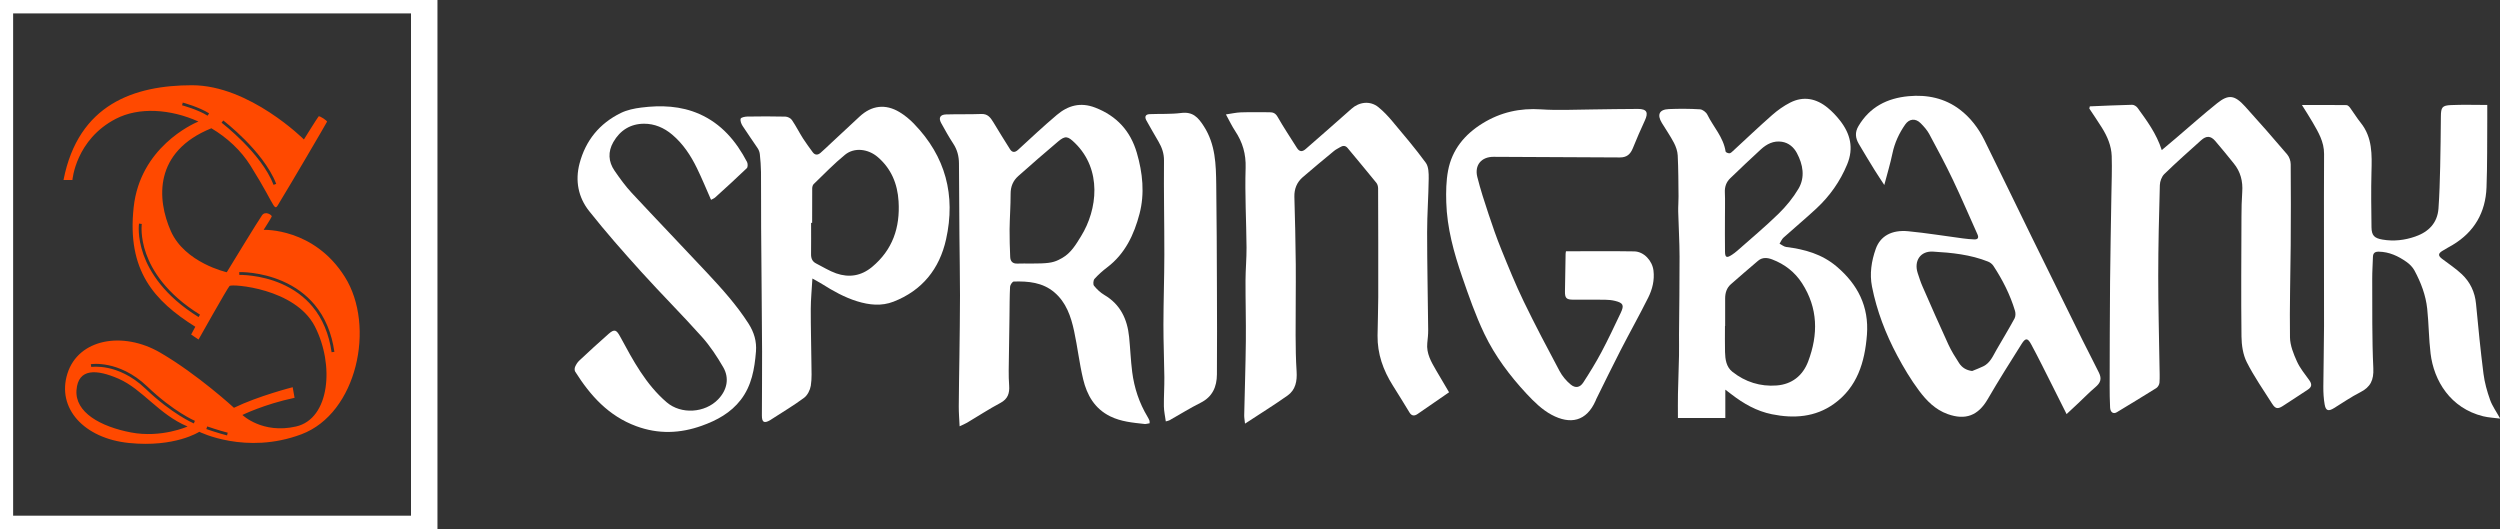 <svg height="40" viewBox="0 0 189 40" width="189" xmlns="http://www.w3.org/2000/svg"><rect x="0" y="0" width="189" height="40" fill="#333333" stroke="none"/><g fill="none" fill-rule="evenodd"><g fill="#fff" transform="translate(43 7)"><path d="m66.549 22.657c-.819.565-1.598 1.107-2.382 1.643-.231.158-.443.159-.608-.113-.417-.684-.834-1.369-1.263-2.046-.728-1.152-1.169-2.392-1.153-3.771.011-.968.051-1.936.053-2.905.005-2.742-.001-5.483-.011-8.225-.001-.141-.045-.312-.131-.418-.716-.883-1.447-1.755-2.173-2.63-.172-.207-.368-.192-.576-.061-.15.093-.315.166-.449.278-.794.657-1.59 1.313-2.369 1.987-.444.385-.648.884-.632 1.488.046 1.7.092 3.4.105 5.1.014 1.785-.018 3.57-.012 5.354.003.914.016 1.829.075 2.74.047.729-.075 1.396-.683 1.825-1.016.718-2.074 1.374-3.218 2.125-.028-.288-.064-.463-.06-.638.04-1.868.104-3.736.124-5.605.016-1.527-.03-3.055-.025-4.583.003-.831.083-1.662.077-2.492-.016-2.005-.132-4.011-.069-6.012.034-1.06-.227-1.943-.791-2.793-.246-.371-.437-.779-.698-1.254.413-.06.775-.145 1.139-.157.717-.024 1.436-.006 2.154-.008.272-.001.454.07.613.347.456.8.969 1.566 1.459 2.346.188.299.401.319.667.085 1.152-1.015 2.318-2.013 3.46-3.039.586-.526 1.414-.626 2.033-.125.386.313.735.683 1.055 1.066.864 1.03 1.737 2.055 2.53 3.139.217.296.224.795.22 1.199-.016 1.35-.119 2.699-.119 4.048.001 2.469.056 4.938.08 7.406.003.325-.035.652-.068.977-.081.788.299 1.423.668 2.061.312.539.631 1.073.978 1.66"/><path d="m114.989 1.041c1.068-.043 2.136-.096 3.205-.119.137-.003.324.116.409.236.698.97 1.421 1.927 1.826 3.189.391-.329.737-.618 1.081-.91 1.034-.88 2.047-1.786 3.106-2.633.863-.69 1.323-.626 2.121.253 1.078 1.188 2.134 2.397 3.175 3.618.16.188.263.488.265.738.018 2.045.015 4.091 0 6.137-.017 2.319-.09 4.638-.054 6.956.009.61.267 1.243.523 1.813.231.514.606.966.939 1.43.213.297.192.511-.119.711-.637.41-1.261.84-1.901 1.244-.376.238-.553.197-.799-.192-.655-1.035-1.362-2.045-1.912-3.135-.287-.57-.39-1.287-.398-1.939-.035-3.026-.011-6.053-.001-9.08.002-.613.014-1.227.058-1.839.058-.813-.127-1.54-.647-2.173-.466-.567-.919-1.145-1.401-1.697-.34-.389-.666-.398-1.056-.049-.938.842-1.883 1.679-2.786 2.558-.2.194-.331.552-.339.838-.064 2.29-.119 4.581-.121 6.872-.002 2.263.062 4.526.095 6.79.006.422.028.846-.001 1.266-.01.145-.117.337-.238.413-.986.62-1.986 1.218-2.981 1.824-.268.163-.498.016-.515-.358-.025-.545-.035-1.091-.034-1.637.006-2.605.009-5.211.032-7.816.019-2.179.067-4.358.099-6.537.015-1.005.058-2.011.025-3.015-.025-.775-.329-1.484-.737-2.138-.307-.493-.637-.971-.956-1.455.012-.054.025-.108.037-.162"/><path d="m131.025.937c1.185 0 2.278-.005 3.37.009.093.001.207.114.273.203.274.373.513.773.802 1.132.895 1.114.848 2.416.813 3.738-.037 1.387-.015 2.776.002 4.164.008.629.224.826.832.93.85.146 1.676.049 2.479-.231 1.002-.349 1.674-1.017 1.754-2.127.075-1.046.102-2.096.128-3.145.031-1.268.039-2.537.053-3.806.008-.686.092-.83.758-.859.904-.04 1.81-.01 2.749-.01 0 .367.002.702-0 1.037-.015 1.733.009 3.467-.057 5.198-.072 1.888-.917 3.359-2.548 4.339-.267.161-.546.303-.809.47-.308.195-.303.359-.01.583.505.385 1.043.736 1.503 1.171.628.595.986 1.345 1.07 2.232.167 1.764.34 3.529.564 5.287.085.67.272 1.338.499 1.976.167.47.473.89.764 1.418-.438-.058-.876-.074-1.293-.177-2.466-.612-3.72-2.677-3.97-4.745-.135-1.121-.135-2.259-.254-3.383-.109-1.026-.477-1.986-.963-2.89-.137-.254-.365-.484-.603-.651-.626-.44-1.305-.761-2.096-.773-.289-.004-.432.1-.441.394-.016.556-.057 1.112-.054 1.667.011 2.251-.022 4.504.083 6.75.042.9-.215 1.426-.988 1.818-.685.348-1.323.79-1.98 1.195-.43.265-.627.21-.712-.278-.076-.439-.101-.892-.099-1.339.007-1.526.051-3.051.053-4.577.005-4.338-.019-8.676.003-13.014.005-.938-.443-1.661-.874-2.411-.236-.411-.497-.806-.801-1.296"/><path d="m75.387 11.996c1.75 0 3.455-.02 5.159.009.741.013 1.369.711 1.457 1.451.088.735-.086 1.421-.403 2.054-.675 1.351-1.415 2.669-2.105 4.012-.621 1.208-1.213 2.431-1.817 3.648-.018.036-.029.076-.046.114-.692 1.582-1.917 1.834-3.339 1.07-.71-.381-1.328-.988-1.887-1.588-1.263-1.358-2.384-2.849-3.186-4.524-.667-1.393-1.18-2.866-1.685-4.331-.626-1.818-1.138-3.676-1.197-5.616-.024-.799-.011-1.618.137-2.399.3-1.585 1.256-2.738 2.608-3.571 1.36-.838 2.822-1.166 4.424-1.057 1.266.086 2.543.017 3.815.007 1.171-.009 2.342-.045 3.514-.04.673.003.798.272.511.884-.322.688-.62 1.389-.907 2.093-.191.467-.473.693-.975.691-3.183-.014-6.367-.033-9.55-.047-.917-.004-1.453.622-1.23 1.522.236.948.542 1.88.85 2.808.299.903.611 1.803.969 2.683.536 1.319 1.072 2.642 1.691 3.922.858 1.773 1.779 3.517 2.706 5.255.205.384.507.745.841 1.022.365.303.709.231.961-.16.477-.738.941-1.489 1.354-2.265.522-.983.998-1.991 1.474-2.998.271-.573.183-.744-.428-.897-.247-.062-.508-.085-.763-.089-.799-.011-1.599-.004-2.398-.004-.524-0-.639-.117-.63-.635.015-.94.031-1.88.048-2.821.001-.066.018-.131.028-.206"/><path d="m10.756 8.108c-.357-.807-.685-1.613-1.066-2.393-.469-.959-1.049-1.846-1.876-2.541-.614-.516-1.328-.823-2.12-.821-1.022.003-1.814.493-2.326 1.387-.417.729-.381 1.477.091 2.163.399.581.817 1.159 1.295 1.674 1.892 2.034 3.819 4.034 5.716 6.064 1.122 1.202 2.223 2.422 3.117 3.819.424.662.627 1.347.564 2.124-.106 1.304-.324 2.574-1.149 3.644-.759.984-1.806 1.551-2.942 1.957-1.645.588-3.28.653-4.96.033-2.094-.773-3.469-2.306-4.615-4.123-.057-.09-.051-.263-.006-.367.074-.171.181-.342.316-.468.734-.685 1.471-1.369 2.227-2.029.443-.387.59-.288.871.23.97 1.793 1.932 3.604 3.512 4.954 1.092.932 2.896.809 3.888-.225.672-.701.867-1.595.383-2.429-.467-.807-.991-1.602-1.61-2.293-1.493-1.67-3.081-3.254-4.584-4.917-1.355-1.499-2.694-3.018-3.948-4.602-.816-1.031-1.063-2.283-.719-3.591.46-1.745 1.514-3.028 3.117-3.815.473-.232 1.025-.346 1.553-.412 1.495-.189 2.984-.132 4.388.487 1.661.733 2.777 2.045 3.604 3.628.065.124.066.389-.017.469-.781.752-1.584 1.479-2.386 2.208-.087.079-.207.121-.321.185"/><path d="m45.135 24.859c-.054-.404-.14-.772-.145-1.141-.01-.736.042-1.473.035-2.209-.012-1.32-.073-2.64-.07-3.959.003-1.768.067-3.536.069-5.304.003-2.368-.049-4.736-.026-7.103.005-.555-.161-.999-.42-1.446-.307-.529-.616-1.057-.912-1.592-.144-.261-.084-.462.244-.476.795-.032 1.597.011 2.383-.087.877-.11 1.277.314 1.722 1.01.881 1.377.912 2.884.933 4.409.036 2.604.042 5.207.052 7.811.008 2.179.015 4.358-.001 6.537-.007.929-.331 1.686-1.227 2.137-.806.405-1.575.885-2.362 1.328-.055.031-.122.038-.274.084"/><path d="m95.851 13.149c-1.107-.94-2.413-1.303-3.806-1.476-.178-.022-.341-.164-.511-.25.098-.154.167-.339.298-.457.828-.745 1.686-1.456 2.501-2.216 1.003-.935 1.779-2.035 2.311-3.318.514-1.24.242-2.322-.541-3.321-.275-.351-.588-.683-.932-.964-.856-.702-1.82-.904-2.832-.391-.49.248-.953.579-1.367.943-1.007.885-1.977 1.812-2.965 2.72-.078.071-.172.167-.262.171-.099.004-.281-.073-.29-.135-.161-1.08-.924-1.857-1.38-2.786-.092-.188-.358-.393-.555-.405-.782-.048-1.569-.049-2.352-.018-.729.029-.913.42-.531 1.049.304.5.64.982.911 1.499.153.292.271.635.287.96.051 1.033.051 2.07.061 3.105.004.381-.034.762-.024 1.143.028 1.13.099 2.259.102 3.389.006 1.965-.027 3.93-.041 5.894-.004.531.012 1.062 0 1.593-.02.968-.06 1.936-.08 2.904-.012.606-.002 1.212-.002 1.821h3.583v-2.145c.228.173.346.261.462.351.922.712 1.906 1.275 3.069 1.51 1.664.335 3.268.218 4.67-.779 1.769-1.258 2.347-3.16 2.505-5.233.162-2.134-.694-3.804-2.288-5.157zm-8.042-6.675c.766-.732 1.529-1.468 2.312-2.181.443-.404.957-.673 1.589-.576.527.081.905.424 1.134.853.46.864.64 1.819.12 2.699-.409.692-.938 1.336-1.514 1.898-1.001.976-2.077 1.873-3.125 2.8-.132.116-.276.221-.423.316-.364.234-.484.182-.491-.245-.014-.884-.004-1.769-.004-2.653-0-.461.011-.921.005-1.382-.002-.153-.005-.307-.012-.46-.018-.429.108-.78.409-1.068zm5.89 13.848c-.414 1.095-1.246 1.73-2.38 1.819-1.23.096-2.382-.262-3.359-1.042-.455-.363-.535-.934-.548-1.49-.016-.654-.004-1.309-.004-1.964.004-0.0.009-0.0.013-0 0-.696-.001-1.391 0-2.087.001-.412.114-.788.428-1.065.681-.601 1.372-1.192 2.063-1.781.329-.28.711-.235 1.07-.098.937.357 1.709.953 2.254 1.8 1.209 1.879 1.232 3.87.462 5.909z"/><path d="m43.897 24.79c-.041-.1-.092-.197-.148-.29-.626-1.043-1.001-2.177-1.155-3.378-.112-.878-.144-1.767-.233-2.649-.136-1.345-.658-2.46-1.872-3.174-.297-.175-.565-.429-.783-.698-.082-.101-.056-.412.04-.519.289-.321.618-.613.963-.874 1.35-1.023 2.029-2.478 2.439-4.044.401-1.531.239-3.093-.203-4.609-.484-1.657-1.52-2.789-3.144-3.418-1.118-.432-2.057-.164-2.905.552-1.004.849-1.966 1.749-2.934 2.64-.242.223-.446.201-.604-.045-.434-.674-.844-1.363-1.263-2.046-.209-.34-.419-.639-.9-.621-.891.034-1.784.007-2.676.034-.449.014-.581.264-.366.653.29.524.581 1.05.909 1.549.305.463.433.959.436 1.502.011 1.814.019 3.628.034 5.442.012 1.513.044 3.026.044 4.538-0 1.556-.027 3.111-.045 4.667-.015 1.24-.043 2.48-.048 3.72-.002.482.039.965.064 1.506.233-.112.408-.181.568-.275.839-.498 1.656-1.036 2.517-1.492.567-.301.7-.737.66-1.313-.026-.381-.038-.764-.034-1.145.014-1.362.039-2.724.059-4.086.011-.746.006-1.494.044-2.239.007-.142.178-.391.279-.394 1.097-.034 2.178.061 3.065.812.898.76 1.258 1.827 1.496 2.927.261 1.21.398 2.448.686 3.65.287 1.197.868 2.222 2.045 2.801.824.406 1.708.479 2.591.577.115.013.236-.031.388-.053-.005-.103.006-.162-.013-.209zm-5.164-13.942c-.391.635-.76 1.276-1.442 1.661-.095.054-.183.101-.268.142-.461.223-.861.273-2.09.273-.339 0-.678-.011-1.016.003-.361.015-.534-.169-.546-.507-.026-.694-.054-1.389-.046-2.083.011-.896.081-1.791.078-2.686-.002-.551.187-.993.578-1.34.994-.883 1.997-1.757 3.013-2.614.548-.462.738-.404 1.265.108 2.078 2.02 1.706 5.046.474 7.043z"/><path d="m115.677 21.168c-.406-.83-.841-1.646-1.25-2.475-1.278-2.586-2.555-5.174-3.824-7.765-1.198-2.444-2.378-4.896-3.583-7.336-.446-.902-1.063-1.706-1.853-2.307-1.134-.863-2.471-1.145-3.881-1.013-1.612.151-2.929.809-3.788 2.263-.283.478-.226.909.03 1.347.384.656.78 1.306 1.179 1.953.223.362.462.713.746 1.151.227-.866.456-1.619.616-2.387.168-.805.503-1.523.965-2.187.306-.44.779-.486 1.166-.099.247.247.49.521.655.827.614 1.137 1.223 2.278 1.779 3.444.65 1.362 1.241 2.753 1.861 4.129.121.268.03.398-.248.386-.284-.012-.568-.038-.849-.076-1.381-.181-2.757-.409-4.142-.542-1.249-.12-2.105.372-2.446 1.329-.329.924-.477 1.889-.286 2.86.361 1.83 1.028 3.559 1.9 5.198.49.921 1.03 1.826 1.652 2.66.563.754 1.222 1.437 2.166 1.776 1.348.484 2.309.118 3.034-1.135.818-1.412 1.692-2.792 2.562-4.173.289-.459.453-.458.715.026.544 1.003 1.045 2.03 1.561 3.049.361.712.716 1.427 1.12 2.234.336-.313.619-.576.9-.84.423-.398.829-.816 1.271-1.19.395-.334.506-.631.272-1.107zm-6.38-4.087c-.434.797-.904 1.573-1.358 2.359-.271.469-.475.995-.999 1.252-.274.135-.563.238-.846.356-.445-.057-.766-.26-.982-.592-.295-.454-.586-.918-.813-1.409-.672-1.458-1.316-2.929-1.96-4.399-.142-.323-.249-.662-.359-.998-.3-.917.193-1.684 1.151-1.629 1.413.08 2.831.222 4.168.756.153.061.311.182.401.319.697 1.062 1.271 2.188 1.636 3.41.052.175.045.42-.039.574z"/><path d="m26.103 2.362c-.328-.338-.702-.65-1.104-.89-1.069-.639-2.108-.502-3.015.341-.707.656-1.412 1.314-2.118 1.971-.278.259-.548.526-.836.773-.203.174-.418.188-.594-.057-.245-.342-.502-.676-.727-1.031-.291-.459-.535-.949-.841-1.397-.094-.138-.322-.252-.492-.256-.961-.024-1.924-.02-2.886-.004-.175.003-.468.066-.496.163-.045.157.046.39.147.547.366.571.767 1.12 1.14 1.687.086.13.147.295.163.45.046.448.084.898.088 1.347.012 1.402.001 2.804.01 4.206.021 3.124.056 6.247.072 9.371.008 1.61-.015 3.221-.015 4.831 0.0.517.172.608.616.356.059-.033.114-.074.171-.111.807-.524 1.638-1.015 2.407-1.589.256-.191.45-.581.504-.909.088-.545.052-1.113.047-1.671-.012-1.378-.054-2.756-.05-4.133.002-.729.076-1.458.124-2.301.337.191.54.295.732.416.838.529 1.698 1.011 2.649 1.305.913.282 1.841.383 2.75.029 2.165-.843 3.475-2.469 3.974-4.713.741-3.328-.036-6.271-2.423-8.732zm-3.182 10.825c-.814.675-1.733.817-2.702.481-.529-.184-1.015-.497-1.52-.75-.29-.145-.387-.386-.383-.703.01-.789.003-1.578.003-2.367.026 0 .052 0.0.079 0 0-.868-.004-1.737.005-2.605.001-.11.037-.253.11-.324.781-.752 1.536-1.54 2.375-2.223.702-.571 1.75-.444 2.477.184 1.013.875 1.485 2.009 1.567 3.337.123 1.987-.45 3.676-2.01 4.97z"/></g><path d="m-.007.014h32.079v39.972h-32.079z" stroke="#fff" stroke-width="2"/><path d="m26.072 20.935c-2.338-3.722-6.141-3.558-6.141-3.558s.59-.919.614-1.013c.024-.094-.472-.448-.732-.094-.26.353-2.669 4.311-2.669 4.311s-3.165-.707-4.228-3.11c-1.061-2.399-1.311-6.003 3.064-7.774 1.181.701 2.227 1.661 2.958 2.826 2.173 3.463 1.677 3.605 2.291 2.615.614-.99 3.472-5.866 3.495-5.937.024-.071-.567-.471-.638-.401-.071.071-1.11 1.743-1.11 1.743s-4.11-4.099-8.455-4.099c-4.346 0-8.597 1.414-9.719 7.162h.673s.248-3.063 3.295-4.63c1.745-.897 4.114-.739 6.228.21-.467.196-4.405 1.975-4.893 6.482-.52 4.793 1.548 7.078 4.659 9.034l-.313.589.558.377s2.182-3.887 2.347-4.052c.165-.165 4.96.165 6.448 3.063s1.134 6.973-1.417 7.562c-2.551.59-4.062-.871-4.062-.871s1.649-.811 3.944-1.296l-.142-.801s-2.598.66-4.44 1.555c0 0-2.74-2.521-5.574-4.17-2.834-1.649-6.188-1.037-7.015 1.579-.827 2.615 1.239 4.905 4.653 5.252 3.484.353 5.314-.846 5.314-.846s3.519 1.767 7.723.188 5.621-8.175 3.283-11.898zm-9.194-11.827c.008.006.772.588 1.641 1.463.804.81 1.867 2.045 2.362 3.328l-.198.076c-.923-2.393-3.903-4.676-3.933-4.698zm-3.115-1.147.055-.205c.051.014 1.253.34 1.99.814l-.115.178c-.709-.457-1.918-.785-1.93-.788zm-2.91 11.307c-.254-.71-.335-1.313-.357-1.694-.025-.416.011-.662.013-.672l.21.031-.105-.016.105.016c-.001.009-.135.962.339 2.276.438 1.214 1.498 2.994 4.064 4.58l-.112.18c-2.625-1.623-3.709-3.452-4.157-4.702zm-.96 13.423c-2.303-.442-4.234-1.52-4.11-3.198s1.541-1.573 3.171-.866c1.814.787 3.041 2.698 5.225 3.616 0 0-1.984.89-4.287.448zm4.759-.68c-.016-.007-1.648-.705-3.664-2.636-1.062-1.017-2.121-1.407-2.822-1.554-.756-.159-1.262-.079-1.267-.079l-.034-.209c.022-.004.551-.087 1.345.08.729.153 1.828.557 2.926 1.609 1.985 1.902 3.583 2.587 3.599 2.594zm2.513.906c-.635-.159-1.558-.476-1.568-.479l.069-.2c.009.003.924.317 1.55.474zm7.904-6.289c-.196-1.376-.684-2.538-1.449-3.455-.612-.733-1.403-1.314-2.351-1.725-1.622-.703-3.161-.666-3.176-.666l-.006-.212c.065-.002 1.596-.04 3.26.68.98.424 1.799 1.024 2.434 1.783.793.948 1.297 2.148 1.499 3.565z" fill="#ff4900"/></g></svg>